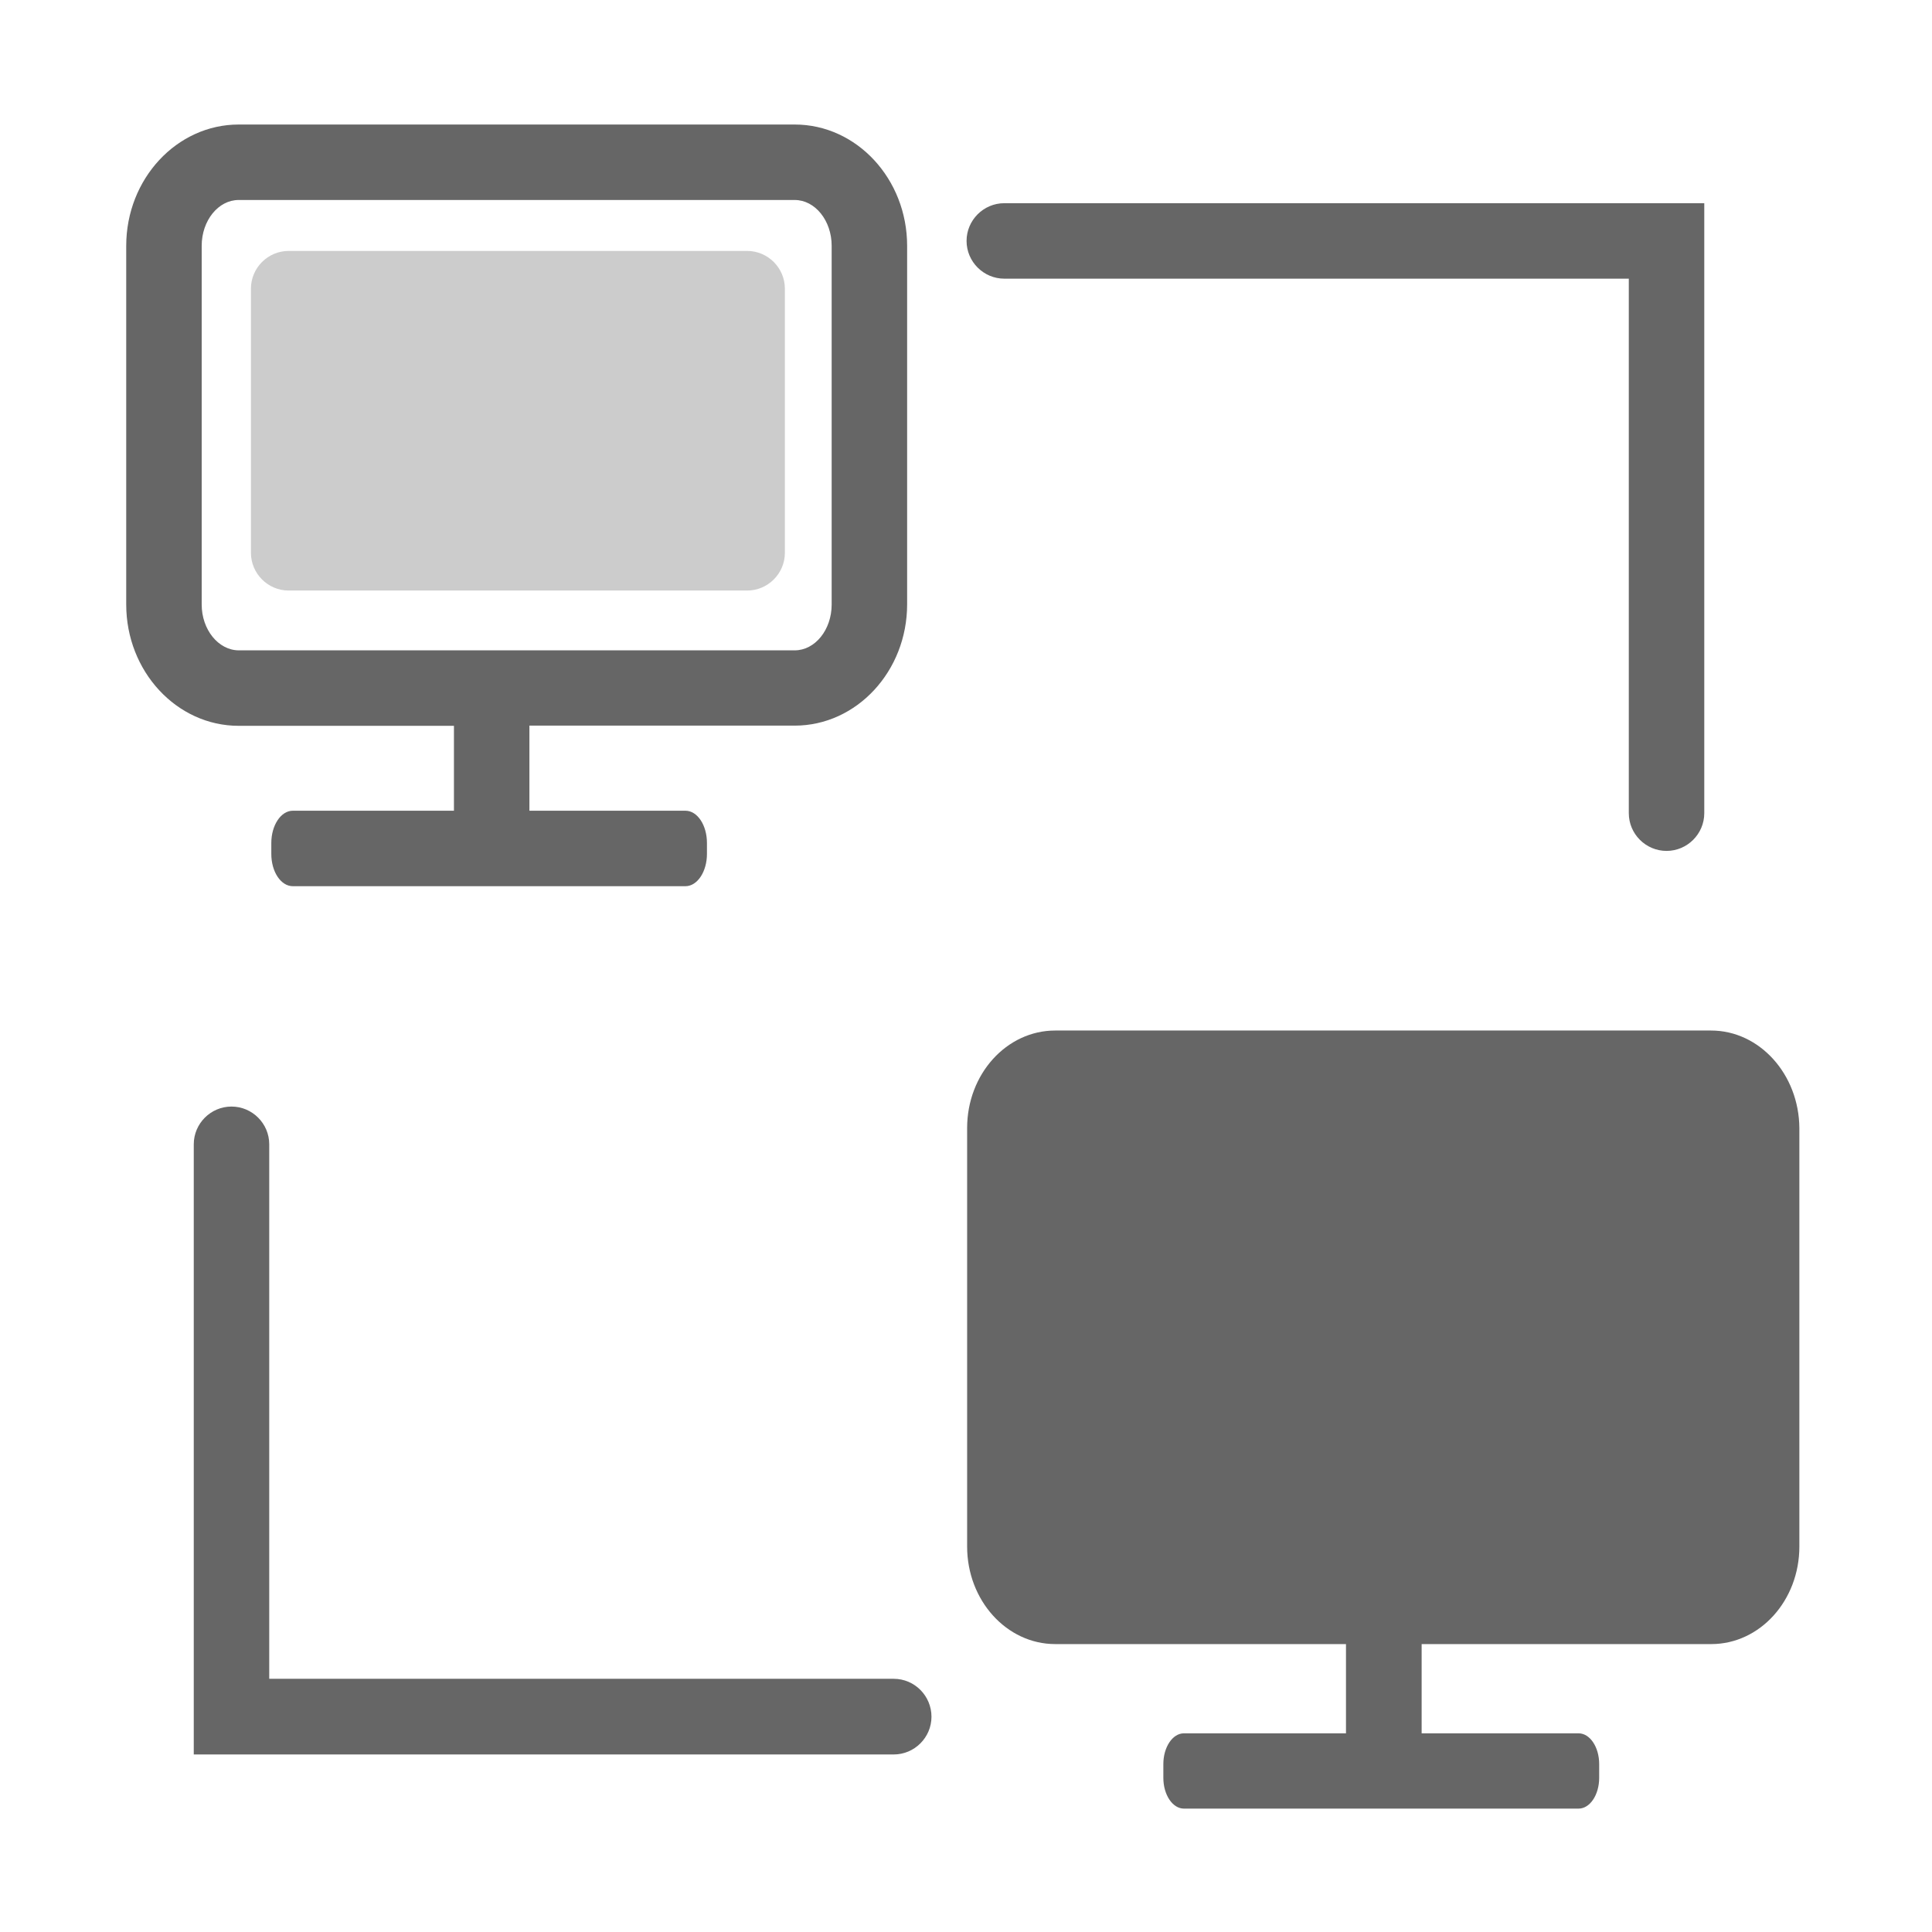 <?xml version="1.0" encoding="utf-8"?>
<!-- Uploaded to: SVG Repo, www.svgrepo.com, Generator: SVG Repo Mixer Tools -->
<svg width="800px" height="800px" viewBox="0 0 1024 1024" class="icon"  version="1.1" xmlns="http://www.w3.org/2000/svg"><path d="M240.6 384.6v45.1h-85.4c-6.3 0-11.4 7.7-11.4 17.1v5.8c0 9.5 5.1 17.1 11.4 17.1h208.1c6.3 0 11.4-7.7 11.4-17.1v-5.8c0-9.5-5.1-17.1-11.4-17.1h-82.7v-45.1h140.6c32.8 0 59.6-28.8 59.6-64.3v-190c0-35.4-26.7-64.3-59.6-64.3H126.5c-32.8 0-59.6 28.8-59.6 64.3v190.1c0 35.4 26.7 64.3 59.6 64.3h114.1v-0.1z m-133.7-64.2V130.3c0-13.4 8.8-24.3 19.6-24.3h294.7c10.8 0 19.6 10.9 19.6 24.3v190.1c0 13.4-8.8 24.3-19.6 24.3H126.5c-10.8-0.1-19.6-11-19.6-24.3zM906.9 546.2H559.3c-25.8 0-46.7 23.1-46.7 51.7v221.8c0 28.5 20.9 51.7 46.7 51.7h154.1v47.3h-85.9c-6 0-10.9 7.3-10.9 16.3v7.3c0 9 4.9 16.3 10.9 16.3h209.2c6 0 10.9-7.3 10.9-16.3V935c0-9-4.9-16.3-10.9-16.3h-83.2v-47.3H907c25.8 0 46.7-23.1 46.7-51.7V597.9c-0.2-28.5-21.1-51.7-46.8-51.7zM532.3 147.7h331V431c0 11 9 20 20 20s20-9 20-20V107.7h-371c-11 0-20 9-20 20s9 20 20 20zM473.7 889.8h-331V606.5c0-11-9-20-20-20s-20 9-20 20v323.4h371c11 0 20-9 20-20s-8.9-20.1-20-20.1z" fill="#666666" /><path d="M396 313H153c-11 0-20-9-20-20V153c0-11 9-20 20-20h243c11 0 20 9 20 20v140c0 11-9 20-20 20z" fill="#CCCCCC" /></svg>